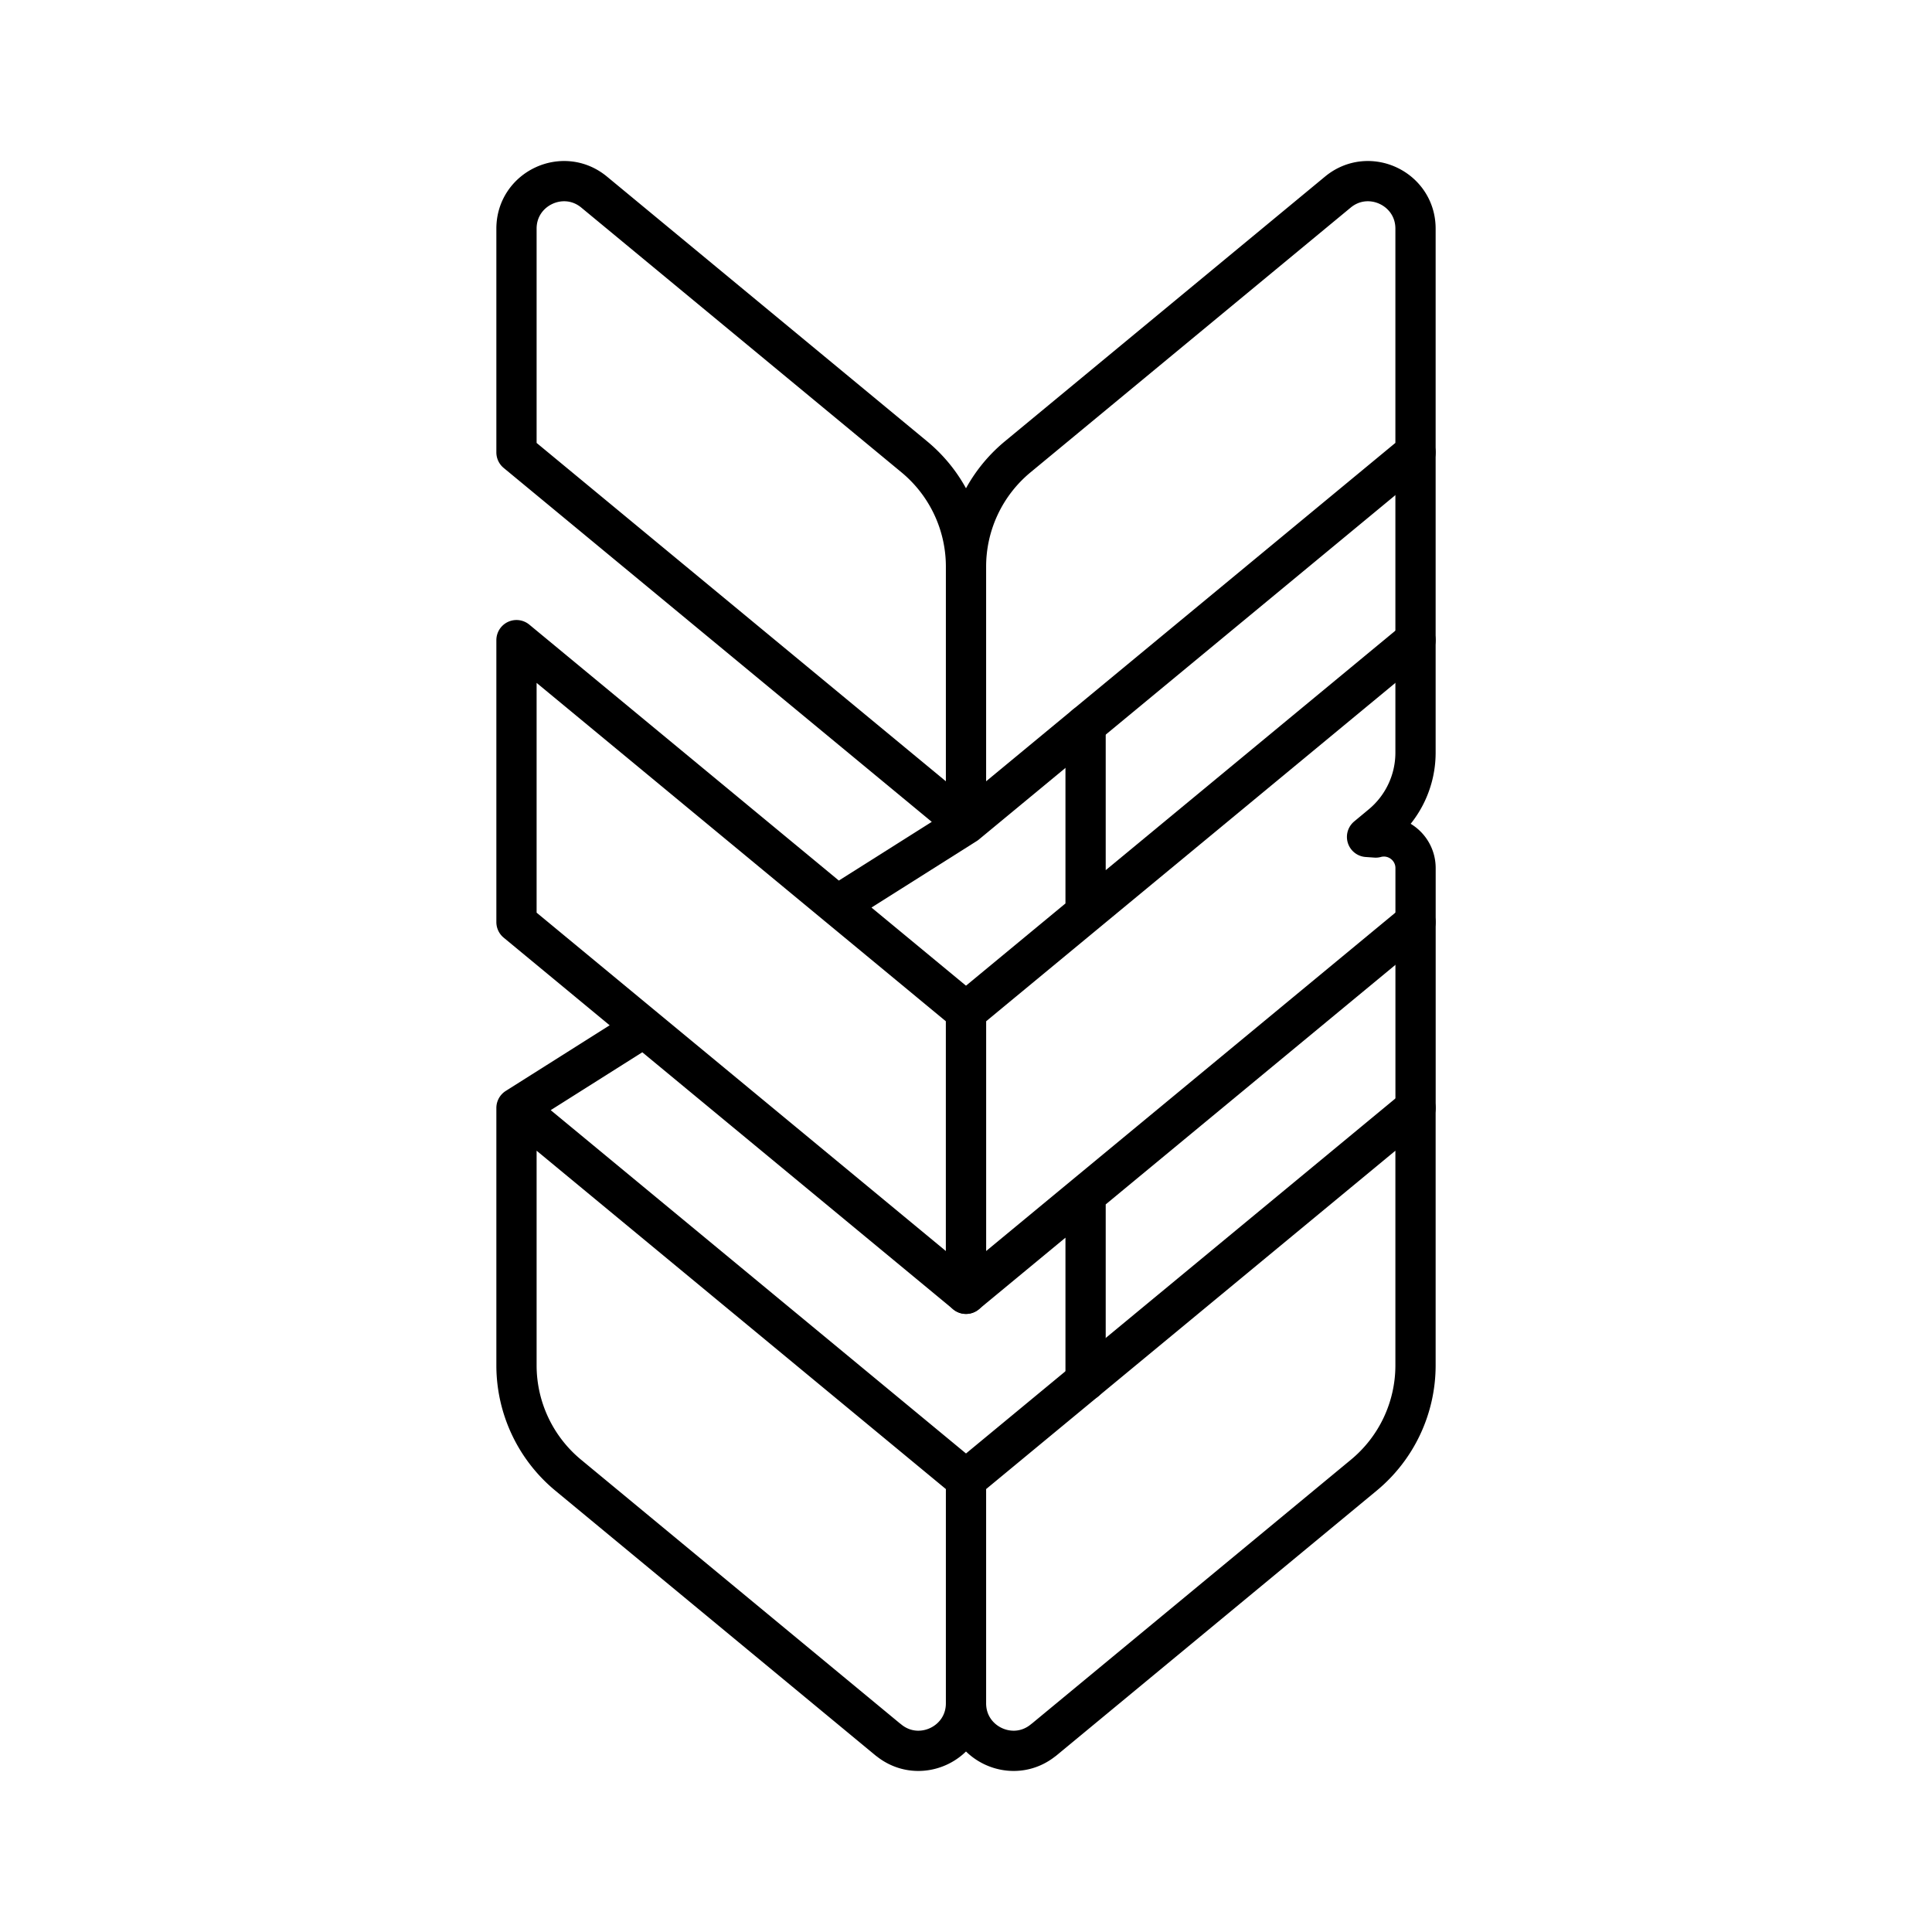 <?xml version="1.0" encoding="utf-8"?>
<!-- Generator: www.svgicons.com -->
<svg xmlns="http://www.w3.org/2000/svg" width="800" height="800" viewBox="0 0 48 48">
<path fill="none" stroke="currentColor" stroke-linecap="round" stroke-linejoin="round" d="M24 20.473L12.832 11.24V5.681c0-.997 1.161-1.544 1.93-.908l7.955 6.578A3.54 3.54 0 0 1 24 14.075zm-1.93 22.755l-7.955-6.579a3.54 3.54 0 0 1-1.283-2.724v-6.398L24 36.76v5.558c0 .997-1.161 1.544-1.93.908M24 32.144L12.832 22.91v-7.006L24 25.138zm-3.199-9.65L24 20.473m-11.168 7.054l3.166-2M24 20.473l11.168-9.234V5.681c0-.997-1.161-1.544-1.93-.908l-7.955 6.578A3.54 3.54 0 0 0 24 14.075zm1.93 22.755l7.955-6.579a3.54 3.54 0 0 0 1.283-2.724v-6.398L24 36.76v5.558c0 .997 1.161 1.544 1.93.908"/><path fill="none" stroke="currentColor" stroke-linecap="round" stroke-linejoin="round" d="M35.168 15.904L24 25.138v7.006l11.168-9.234m-8.197-4.893v4.63m0 7.04v4.617"/><path fill="none" stroke="currentColor" stroke-linecap="round" stroke-linejoin="round" d="m33.964 20.793l.36-.299a2.33 2.33 0 0 0 .844-1.791v-7.464m-1.204 9.554l.215.015c.5-.133.99.243.99.76v5.959"/>
</svg>